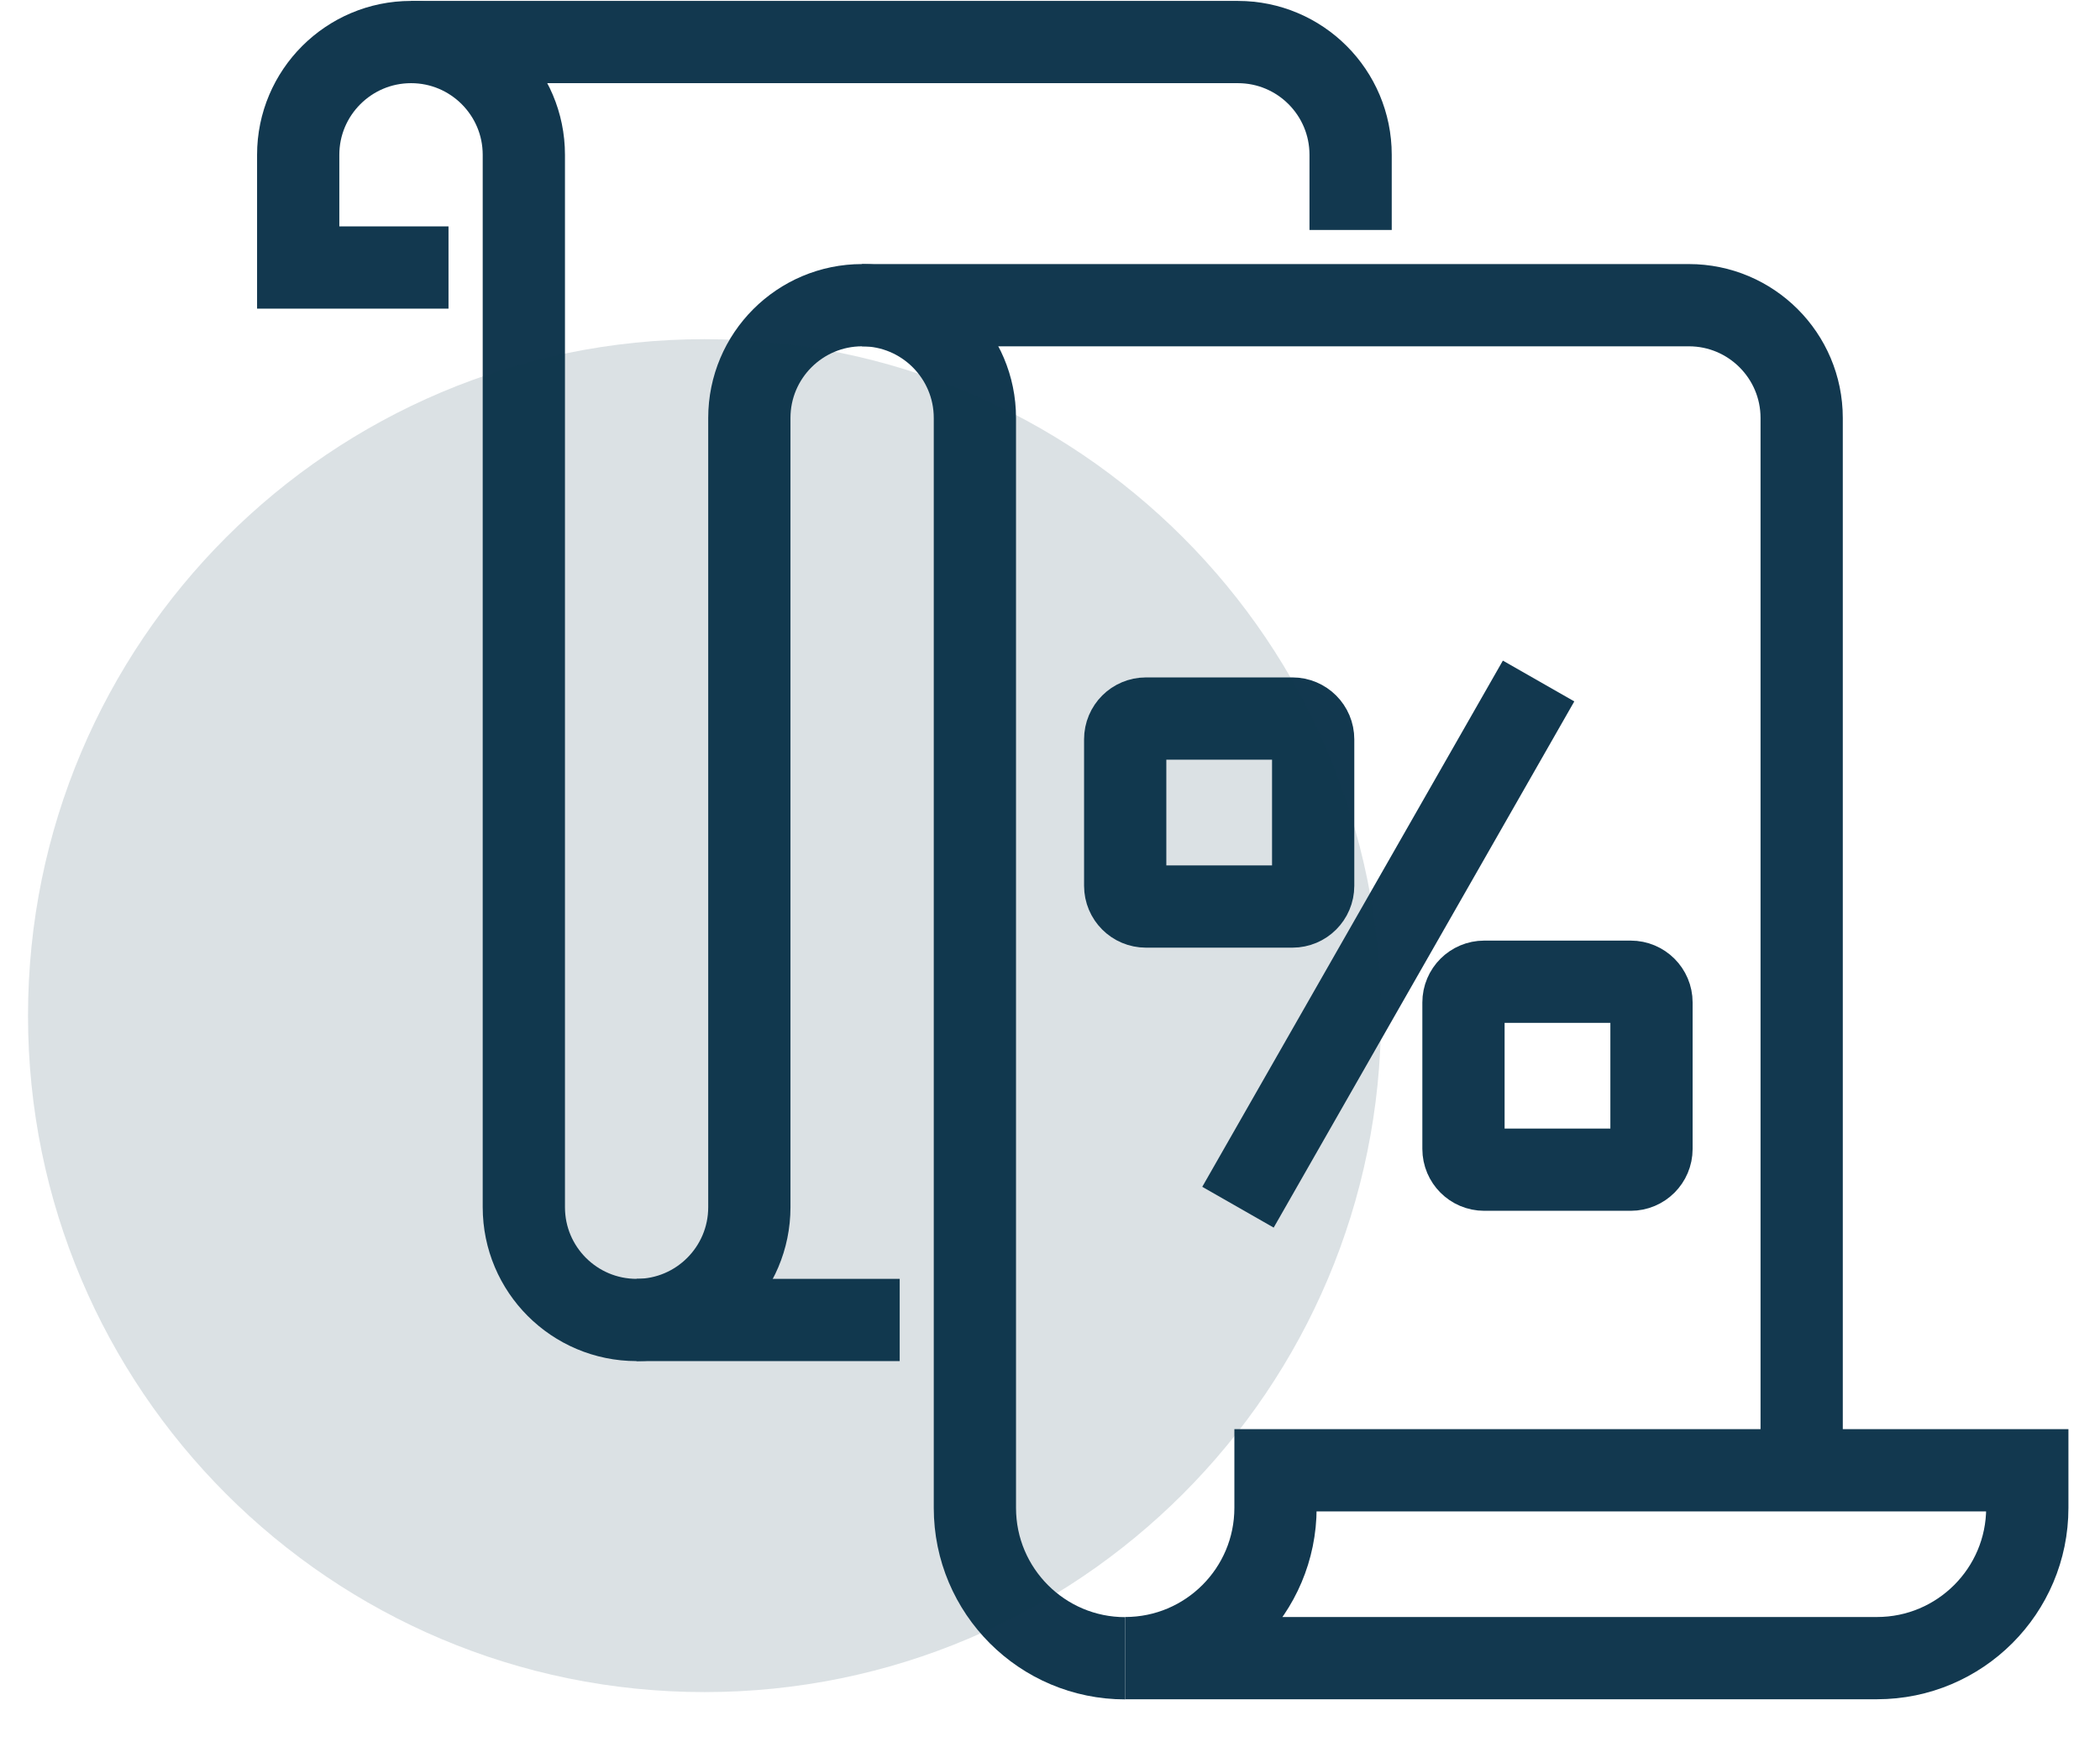 <svg width="47" height="39" viewBox="0 0 47 39" fill="none" xmlns="http://www.w3.org/2000/svg">
<path d="M14.245 29.545H20.136" stroke="#12384F" stroke-width="1.841" stroke-miterlimit="10"/>
<path d="M19.293 6.831H37.799C39.192 6.831 40.323 7.962 40.323 9.355V32.909" stroke="#12384F" stroke-width="1.841" stroke-miterlimit="10"/>
<path d="M9.198 0.941H27.705C29.098 0.941 30.228 2.071 30.228 3.465V5.148" stroke="#12384F" stroke-width="1.841" stroke-miterlimit="10"/>
<path d="M25.183 37.117C23.326 37.117 21.819 35.61 21.819 33.752V9.355C21.819 7.962 20.688 6.831 19.295 6.831C17.902 6.831 16.771 7.962 16.771 9.355V27.021C16.771 28.415 15.64 29.545 14.248 29.545C12.854 29.545 11.724 28.415 11.724 27.021V3.465C11.724 2.072 10.593 0.941 9.2 0.941C7.807 0.941 6.674 2.072 6.674 3.465V5.988H10.038" stroke="#12384F" stroke-width="1.841" stroke-miterlimit="10"/>
<path d="M28.547 33.75V32.909H45.373V33.75C45.373 35.607 43.866 37.114 42.009 37.114H25.183C27.041 37.114 28.547 35.607 28.547 33.75Z" stroke="#12384F" stroke-width="1.841" stroke-miterlimit="10"/>
<path d="M28.926 16.083H25.648C25.391 16.083 25.183 16.291 25.183 16.548V19.826C25.183 20.083 25.391 20.291 25.648 20.291H28.926C29.182 20.291 29.39 20.083 29.39 19.826V16.548C29.39 16.291 29.182 16.083 28.926 16.083Z" stroke="#12384F" stroke-width="1.841" stroke-miterlimit="10"/>
<path d="M36.497 21.974H33.219C32.962 21.974 32.754 22.182 32.754 22.438V25.716C32.754 25.973 32.962 26.181 33.219 26.181H36.497C36.754 26.181 36.962 25.973 36.962 25.716V22.438C36.962 22.182 36.754 21.974 36.497 21.974Z" stroke="#12384F" stroke-width="1.841" stroke-miterlimit="10"/>
<path d="M27.707 27.021L34.435 15.243" stroke="#12384F" stroke-width="1.841" stroke-miterlimit="10"/>
<path opacity="0.15" d="M15.768 37.874C24.13 37.874 30.909 31.096 30.909 22.733C30.909 14.371 24.13 7.592 15.768 7.592C7.406 7.592 0.627 14.371 0.627 22.733C0.627 31.096 7.406 37.874 15.768 37.874Z" fill="#12384F"/>
</svg>
